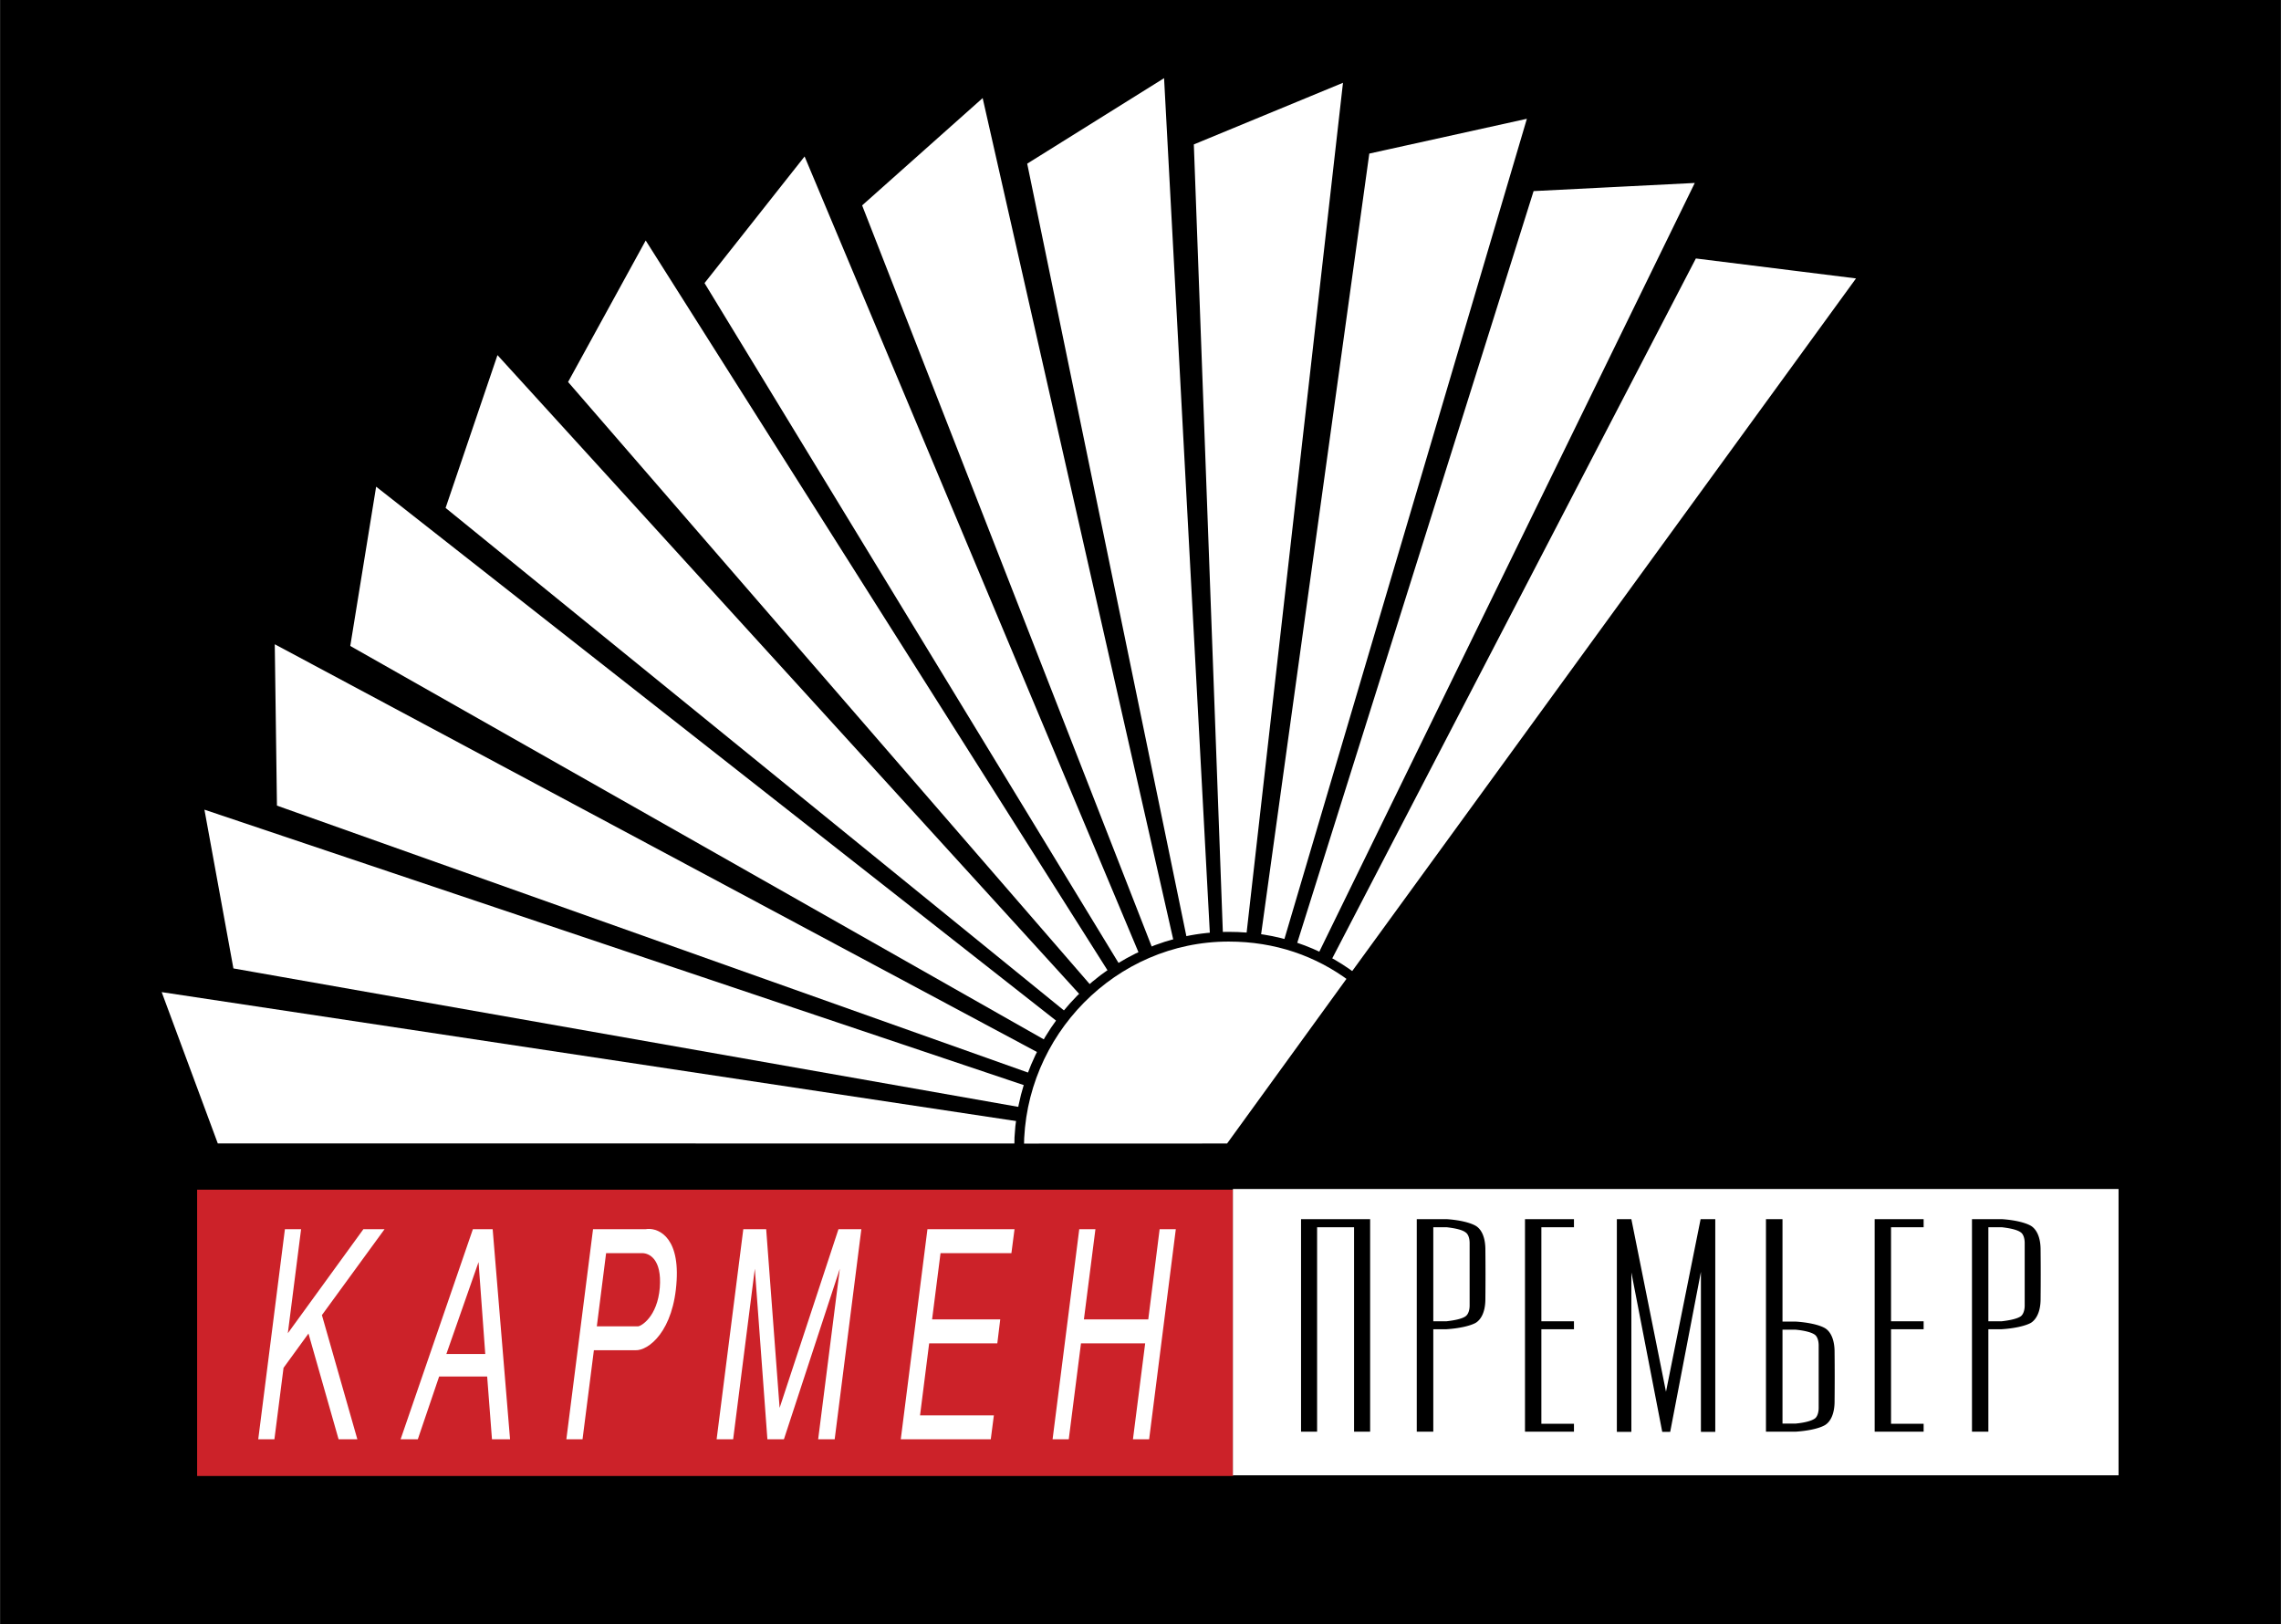 <svg xmlns="http://www.w3.org/2000/svg" width="2500" height="1780" viewBox="0 0 235 167.332"><path d="M0 0v167.332h235V0H0z"/><path fill="#cc2229" stroke="#cc2229" stroke-miterlimit="2.613" d="M126.552 151.582v-28.5H20.802v28.5h105.75z"/><path fill="#fff" d="M31.013 126.654l-1.365 10.719 7.784-10.719h2.18l-6.453 8.85 3.652 12.797h-1.933l-3.103-10.897-2.57 3.534-.94 7.363h-1.666l2.748-21.647h1.666zM43.039 148.301h-1.773l7.447-21.646h2.039l1.791 21.646h-1.862l-.496-6.473h-4.947l-2.199 6.473zm2.943-8.789h4.007l-.691-9.473-3.316 9.473zM61.093 126.654H66.5c1.082-.207 3.475.535 3.209 5.256-.284 5.256-2.908 7.275-4.255 7.215h-4.273l-1.17 9.176h-1.667l2.749-21.647zm.39 10.008h4.238c.319 0 2.003-.98 2.251-3.98.23-2.939-1.082-3.562-1.809-3.562H62.44l-.957 7.542zM79.058 148.301l-1.294-17.578-2.234 17.578h-1.702l2.748-21.647h2.358l1.383 18.41 6.064-18.41h2.358l-2.748 21.647h-1.702l2.233-17.578-5.762 17.578h-1.702zM95.548 126.654h8.972l-.32 2.465h-7.304l-.87 6.83h7.022l-.301 2.465h-7.022l-.94 7.422h7.607l-.319 2.465H92.8l2.748-21.647zM117.981 138.414h-6.613l-1.26 9.887h-1.666l2.748-21.647h1.666l-1.187 9.295h6.631l1.171-9.295h1.667l-2.749 21.647h-1.667l1.259-9.887z"/><path fill="#fff" stroke="#000" stroke-miterlimit="2.613" d="M126.675 118.324l-104.592-.01-6.196-16.71 110.788 16.72z"/><path fill="#fff" stroke="#000" stroke-miterlimit="2.613" d="M126.611 118.385l-103-18.17-3.2-17.533 106.2 35.703z"/><path fill="#fff" stroke="#000" stroke-miterlimit="2.613" d="M126.584 118.393L28.032 83.364l-.242-17.822 98.794 52.851z"/><path fill="#fff" stroke="#000" stroke-miterlimit="2.613" d="M126.504 118.428L35.532 66.821l2.856-17.593 88.116 69.2z"/><path fill="#fff" stroke="#000" stroke-miterlimit="2.613" d="M126.484 118.467L45.317 52.504l5.73-16.877 75.437 82.84z"/><path fill="#fff" stroke="#000" stroke-miterlimit="2.613" d="M126.397 118.473l-68.48-79.051 8.572-15.626 59.908 94.677z"/><path fill="#fff" stroke="#000" stroke-miterlimit="2.613" d="M126.371 118.463L71.974 29.131l11.05-13.985 43.347 103.317z"/><path fill="#fff" stroke="#000" stroke-miterlimit="2.613" d="M126.286 118.439L88.227 21.021l13.31-11.853 24.749 109.271z"/><path fill="#fff" stroke="#000" stroke-miterlimit="2.613" d="M126.373 119.061L105.267 16.623l15.116-9.442 5.99 111.88z"/><path fill="#fff" stroke="#000" stroke-miterlimit="2.613" d="M126.332 119.072l-3.849-104.52 16.472-6.807-12.623 111.327z"/><path fill="#fff" stroke="#000" stroke-miterlimit="2.613" d="M126.27 119.01l14.356-103.598 17.403-3.844L126.27 119.01z"/><path fill="#fff" stroke="#000" stroke-miterlimit="2.613" d="M126.26 118.984l31.369-99.776 17.801-.899-49.17 100.675z"/><path fill="#fff" stroke="#000" stroke-miterlimit="2.613" d="M126.222 118.904l48.215-92.811 17.686 2.204-65.901 90.607z"/><path d="M139.417 100.75c-3.612-2.727-7.96-4.234-12.834-4.234-11.911 0-21.593 9.906-21.593 21.816l21.685-.008 12.742-17.574z" fill="#fff" stroke="#000" stroke-miterlimit="2.613"/><path d="M124.667 119.832v-1.5h3.947v1.5h-3.947z"/><path fill="#fff" stroke="#fff" stroke-miterlimit="2.613" d="M217.771 151.51v-28.5h-90.25v28.5h90.25z"/><path d="M157.115 147.516h5.046v-.818h-3.358v-9.738h3.358v-.82h-3.358v-9.689h3.358v-.834h-5.046v21.899zM193.142 147.516h5.046v-.818h-3.358v-9.738h3.358v-.82h-3.358v-9.689h3.358v-.834h-5.046v21.899zM152.038 126.305c-.61-.354-1.768-.609-3.005-.689h-3.069v21.9h1.703v-10.557h1.366c1.237-.08 2.395-.322 3.005-.658.547-.338 1.013-1.125.996-2.539a237.13 237.13 0 0 0 0-4.918c.017-1.43-.449-2.217-.996-2.539zm-.627 8.211c0 .482-.145.916-.418 1.109-.305.225-.964.402-1.96.514h-1.366v-9.689h1.366c.996.113 1.655.289 1.96.531.273.176.418.611.418 1.092v6.443zM210.239 128.844c.017-1.43-.466-2.217-.996-2.539-.61-.354-1.768-.609-3.005-.689h-3.069v21.9h1.688v-10.557h1.382c1.237-.08 2.395-.322 3.005-.658.53-.338 1.013-1.125.996-2.539a244.29 244.29 0 0 0-.001-4.918zm-1.638 5.672c0 .482-.145.916-.402 1.109-.321.225-.979.402-1.96.514h-1.382v-9.689h1.382c.98.113 1.639.289 1.96.531.258.176.402.611.402 1.092v6.443zM188.017 136.846c-.611-.354-1.769-.594-3.005-.674h-1.366v-10.557h-1.703v21.9h3.069c1.236-.08 2.394-.32 3.005-.674.546-.322 1.012-1.125.996-2.539.016-1.639.016-3.279 0-4.918.015-1.429-.451-2.216-.996-2.538zm-.643 8.228c0 .465-.146.916-.402 1.092-.321.225-.98.418-1.96.514h-1.366v-9.672h1.366c.979.096 1.654.289 1.96.514.257.176.402.627.402 1.092v6.46zM171.642 143.402l-3.567-17.787h-1.495v21.916h1.495v-16.422l3.181 16.422H172.076l3.165-16.486v16.486h1.479v-21.916h-1.51l-3.568 17.787zM134.041 125.615v21.9h1.655v-21.066h3.808v21.066h1.655v-21.9h-7.118z"/></svg>